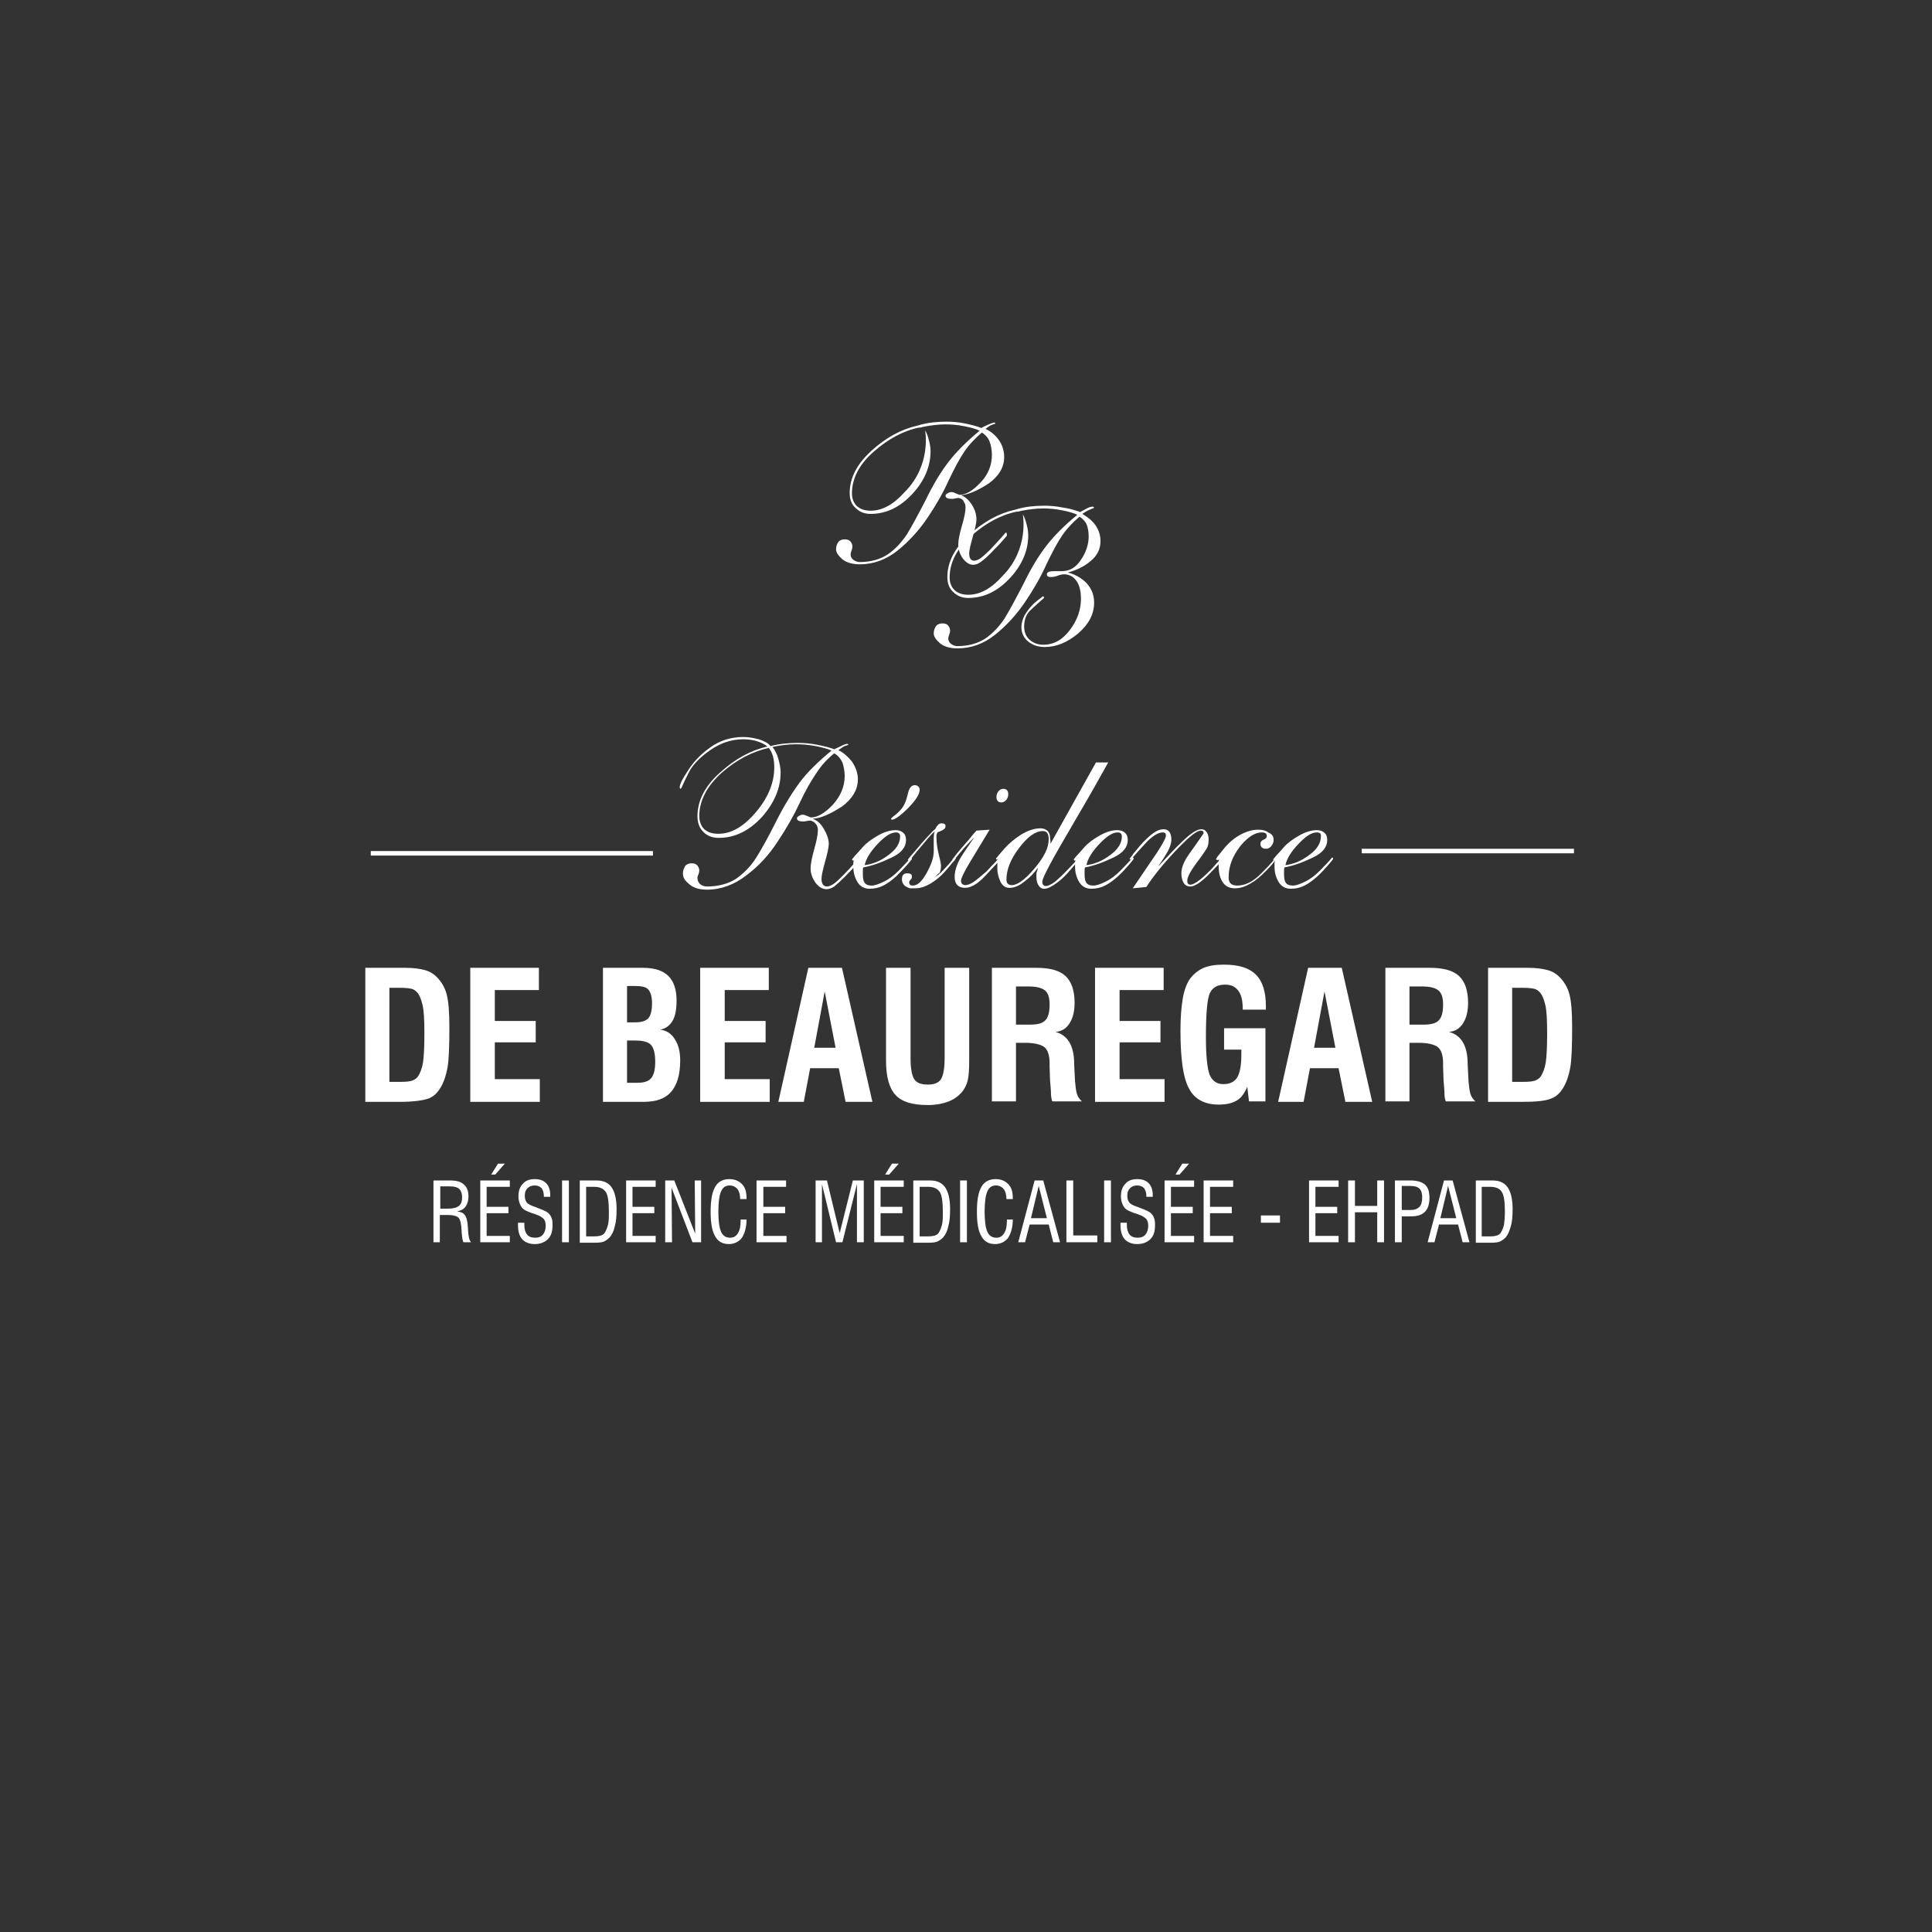 <?xml version="1.0" encoding="utf-8"?>
<!-- Generator: Adobe Illustrator 26.2.1, SVG Export Plug-In . SVG Version: 6.00 Build 0)  -->
<svg version="1.1" id="Calque_1" xmlns="http://www.w3.org/2000/svg" xmlns:xlink="http://www.w3.org/1999/xlink" x="0px" y="0px"
	 viewBox="0 0 425.2 425.2" style="enable-background:new 0 0 425.2 425.2;" xml:space="preserve">
<rect x="0" y="0" width="425.2" height="425.2" fill="#333333" stroke="none"/>
<style type="text/css">
	.st0{fill:#FFFFFF;}
	.st1{fill:none;stroke:#FFFFFF;stroke-width:0.995;}
	.st2{clip-path:url(#SVGID_00000103258399744048857770000013243599592766027199_);fill:#FFFFFF;}
</style>
<g>
	<path class="st0" d="M178.8,180.2c1,0.3,1.8,1,2.5,2.2c0.7,1.2,1.1,2.3,1.1,3.3c0,0.8-0.3,2.1-0.8,3.9c-0.5,1.8-0.8,3.1-0.8,3.8
		c0,1.1,0.4,1.7,1.2,1.7c0.4,0,0.9-0.2,1.5-0.6c0.6-0.4,1.3-1.1,2.2-2c0.9-0.9,1.7-1.8,2.4-2.6c0.7-0.8,1.1-1.2,1.2-1.2
		c0.2,0,0.3,0.1,0.3,0.3c-0.4,0.4-0.8,1-1.4,1.6c-0.6,0.6-1.3,1.4-2.3,2.4c-1,1-1.8,1.7-2.3,2.1c-0.6,0.4-1.2,0.6-1.7,0.6
		c-0.9,0-1.7-0.5-2.4-1.4c-0.7-1-1.1-2-1.1-3.2c0-1,0.3-2.4,0.8-4.2c0.5-1.8,0.8-3.2,0.8-4.2c0-0.5-0.1-0.9-0.4-1.3
		c-0.3-0.4-0.7-0.7-1.2-0.8c-0.2,0-0.5,0-0.9,0.1c-0.4,0.1-0.6,0.1-0.6,0.1c-1,0-1.5-0.2-1.5-0.7c0-0.2,0.1-0.3,0.4-0.5
		s0.6-0.3,0.9-0.3c0.2,0,0.5,0.1,1,0.3c0.4,0.2,0.7,0.3,0.8,0.3c1.4,0,3-0.9,4.8-2.8c1.7-1.9,2.6-4,2.6-6.3c0-1.1-0.2-2.1-0.5-3
		c-0.4-0.8-0.9-1.5-1.8-2c-1.5,1.2-2.8,2.6-3.9,4.3c-1.1,1.6-2.4,3.8-3.7,6.6c-1.3,2.8-2.9,5.6-4.9,8.6c-1.9,2.9-4.2,5.4-6.9,7.4
		c-2.6,2-5.5,3.1-8.6,3.1c-1.7,0-3-0.4-3.9-1.2c-1-0.8-1.4-1.5-1.4-2.3c0-0.7,0.2-1.2,0.5-1.7c0.3-0.4,0.8-0.6,1.4-0.6
		c0.5,0,0.9,0.1,1.2,0.4c0.3,0.3,0.5,0.7,0.5,1.2c0,0.3-0.1,0.6-0.2,0.9c-0.2,0.3-0.2,0.6-0.2,0.8c0,0.5,0.2,0.9,0.6,1.3
		c0.4,0.3,0.9,0.5,1.5,0.5c2.5,0,4.7-0.6,6.4-1.7c1.7-1.2,3.2-2.7,4.4-4.6c1.2-1.9,2.7-4.6,4.4-8c1.7-3.4,3.5-6.3,5.2-8.6
		c1.7-2.3,4.1-4.6,7-7c-0.8-0.4-2-0.7-3.5-1c-1.6-0.3-3-0.4-4.3-0.4c-1.7,0-3.4,0.2-5.2,0.6c0.5,0.6,1,1.5,1.3,2.6
		c0.3,1.1,0.5,2.1,0.5,3c0,3.5-1.4,6.7-4.1,9.8c-2.8,3-5.9,4.6-9.5,4.6c-1.4,0-2.5-0.4-3.4-1.3c-0.9-0.9-1.3-2-1.3-3.5
		c0-3.4,1.7-6.7,5-9.6c3.3-3,6.8-4.9,10.4-5.7c-0.6-0.5-1.4-0.9-2.4-1.2c-1-0.3-2-0.4-2.9-0.4c-2.6,0-5,0.8-7.3,2.4
		c-2.3,1.6-3.8,3.2-4.6,4.7c-0.8,1.6-1.3,2.6-1.5,3.1c-0.2,0.5-0.3,0.7-0.5,0.7c-0.1-0.2-0.1-0.3-0.1-0.4c0-0.6,0.6-1.8,1.8-3.6
		c1.2-1.9,2.8-3.6,4.9-5.1c2.1-1.5,4.5-2.3,7.3-2.3c1.1,0,2.2,0.2,3.4,0.5c1.2,0.4,2,0.8,2.6,1.5c1.9-0.5,3.9-0.7,6-0.7
		c1.3,0,2.7,0.1,4.2,0.4c1.5,0.3,2.8,0.6,3.8,1c0.5-0.2,1-0.5,1.7-0.8c0.6-0.3,1-0.4,1.2-0.4c0.1,0,0.1,0.1,0.2,0.1
		c0,0.1,0,0.1,0.1,0.1c-0.3,0.1-0.6,0.2-0.9,0.3c-0.3,0.1-0.8,0.5-1.4,0.9c1.1,0.5,2.1,1.4,3,2.5c0.8,1.2,1.3,2.5,1.3,3.9
		c0,2.3-1.2,4.3-3.5,6C182.8,179.1,180.7,180.1,178.8,180.2z M153.9,179.6c0,1.2,0.4,2.2,1.1,2.9c0.8,0.7,1.8,1,3.1,1
		c2.9,0,5.6-1.6,8.3-4.8c2.7-3.2,4-6.5,4-9.8c0-1-0.1-1.8-0.3-2.5c-0.2-0.7-0.5-1.3-0.9-1.8c-3.6,0.8-7.1,2.6-10.4,5.5
		C155.6,173,153.9,176.2,153.9,179.6z"/>
	<path class="st0" d="M199.4,184.9c0,1.5-1,2.8-3.1,3.8c-2.1,1-4.1,1.8-6.3,2.2c-0.1,0.2-0.1,0.5-0.1,0.7c0,0.2,0,0.5,0,0.8
		c0,0.9,0.1,1.5,0.4,1.9s0.8,0.6,1.5,0.6c0.7,0,1.6-0.3,2.8-0.9s2.2-1.4,3.2-2.4c1-1,1.7-1.8,2.1-2.2c0.4-0.5,0.6-0.7,0.6-0.7
		c0.2,0.1,0.2,0.2,0.2,0.3c0,0.1-0.4,0.6-1.1,1.4c-0.7,0.8-1.6,1.7-2.4,2.5c-0.9,0.8-1.8,1.5-2.8,2c-1,0.5-2,0.7-3,0.7
		c-1.2,0-2.1-0.5-2.7-1.5c-0.6-1-0.9-2.1-0.9-3.4c0-0.4,0-0.6,0-0.8c0-0.2,0.1-0.3,0.1-0.5l-0.2,0l-0.2-0.2c0-0.1,0.2-0.3,0.6-0.8
		c0.4-0.4,1-1.1,1.8-2c0.8-0.9,1.9-1.7,3.3-2.5c1.4-0.8,2.7-1.2,3.9-1.2c0.7,0,1.3,0.2,1.7,0.6C199.2,183.6,199.4,184.2,199.4,184.9
		z M197.2,183.2c-1.2,0-2.5,0.9-4.1,2.6c-1.6,1.7-2.5,3.2-2.8,4.6c1.7-0.2,3.5-0.9,5.2-2.2c1.7-1.2,2.6-2.6,2.6-4.1
		C198.1,183.5,197.8,183.2,197.2,183.2z M201.3,172.8c0.3,0,0.6,0.1,0.8,0.3c0.2,0.2,0.3,0.4,0.3,0.7c0,1-0.9,2.4-2.6,4.1
		c-1.7,1.7-2.9,2.5-3.5,2.5c-0.2-0.1-0.2-0.1-0.2-0.2c0-0.1,0.3-0.4,1-0.9c0.6-0.5,1.2-1.1,1.6-1.7c0.4-0.6,0.8-1.5,1.1-2.9
		C200.1,173.4,200.6,172.8,201.3,172.8z"/>
	<path class="st0" d="M205.7,193.1L205.7,193.1c0.7-0.5,1.3-0.9,1.7-1.4c0.5-0.5,0.9-1,1.4-1.5c0.4-0.5,0.8-0.9,1-1.2
		c0.2-0.3,0.4-0.4,0.4-0.4c0.2,0.1,0.2,0.2,0.2,0.3c-0.2,0.3-0.5,0.7-0.9,1.1c-0.3,0.4-0.9,1.1-1.7,2c-0.8,0.9-1.8,1.7-2.9,2.4
		c-1.2,0.7-2.3,1.1-3.5,1.1c-0.3,0-0.7,0-1,0c-0.3,0-0.7-0.2-1.2-0.5c-0.4-0.3-0.7-0.8-0.7-1.5c0-0.9,0.4-1.3,1.2-1.3
		c0.6,0,1,0.2,1,0.7c0,0.3-0.1,0.6-0.3,0.7c-0.2,0.2-0.3,0.4-0.3,0.6c0,0.5,0.3,0.7,0.8,0.7c1,0,2-0.9,3-2.7c1-1.8,1.6-3.4,1.6-4.8
		c0-1,0-1.9,0-2.8c0-0.9,0.1-1.4,0.2-1.5v-0.1c-0.3,0.2-1.1,1-2.3,2.5c-1.3,1.5-2.1,2.5-2.5,3s-0.6,0.7-0.7,0.8
		c-0.1,0-0.1,0.1-0.2,0.1l-0.2-0.1c0-0.2,0.3-0.5,0.8-1.1c0.5-0.6,1-1.1,1.3-1.5c0.3-0.4,1-1.2,2.1-2.4c1.1-1.2,1.7-1.8,1.8-1.8
		c0.2-0.3,0.3-0.6,0.6-0.9c0.2-0.3,0.5-0.4,0.9-0.4c0.5,0,0.8,0.2,0.8,0.6c0,0.4-0.2,0.6-0.5,0.8c-0.3,0.2-0.8,0.4-1.3,0.6
		c-0.1,0.2-0.1,0.4-0.2,0.5c0,0.1,0,0.3,0,0.6c0,1.2,0.2,2.5,0.5,3.7c0.3,1.2,0.5,2.1,0.5,2.6c0,0.6-0.1,1-0.3,1.5
		C206.5,192.2,206.2,192.6,205.7,193.1z"/>
	<path class="st0" d="M214.9,182.8l2.9-0.2c-1.5,2.5-2.9,4.8-4.3,7.1c-1.4,2.3-2,3.7-2,4.1c0,0.4,0.1,0.6,0.3,0.8
		c0.2,0.1,0.4,0.2,0.6,0.2c0.6,0,1.4-0.3,2.3-1c0.9-0.7,1.7-1.4,2.5-2.1c0.7-0.8,1.3-1.4,1.8-1.9c0.4-0.5,0.9-1,1.3-1.5
		c0.2,0.1,0.3,0.2,0.3,0.3c-0.2,0.3-0.5,0.7-0.9,1.1s-1.3,1.4-2.9,3.1c-1.6,1.7-3.1,2.6-4.4,2.6c-0.7,0-1.3-0.2-1.7-0.6
		c-0.4-0.4-0.6-1-0.6-1.8c0-1.5,0.6-3.2,1.8-5c1.2-1.8,2-3,2.4-3.5v-0.1c-0.6,0.6-1.3,1.3-2,2.1c-0.7,0.8-1.2,1.4-1.6,1.9
		c-0.4,0.5-0.6,0.7-0.7,0.8c-0.1,0-0.2,0.1-0.2,0.1l-0.2-0.2c0.1-0.1,0.3-0.3,0.5-0.6c0.2-0.3,0.6-0.8,1.2-1.5
		c0.6-0.7,1.2-1.4,2-2.3C214.1,183.7,214.6,183.1,214.9,182.8z M219.3,175.4c0-0.4,0.1-0.8,0.4-1.2c0.3-0.4,0.7-0.6,1.1-0.6
		c0.7,0,1.1,0.4,1.1,1.2c0,0.4-0.1,0.8-0.4,1.2c-0.3,0.4-0.7,0.6-1.1,0.6C219.7,176.6,219.3,176.2,219.3,175.4z"/>
	<path class="st0" d="M231.2,185.7l10-17.9h2.7c-1.6,2.9-3.9,7-6.9,12.1c-3,5.1-5,8.6-6,10.5c-1,1.9-1.6,3.1-1.6,3.7
		c0,0.6,0.3,0.9,0.8,0.9c0.3,0,0.8-0.2,1.5-0.6c0.6-0.4,1.5-1.2,2.6-2.3c1.1-1.1,1.8-1.9,2.2-2.3c0.4-0.5,0.7-0.8,0.8-1l0.3,0.2
		c-0.1,0.2-0.2,0.3-0.3,0.4c-0.1,0.1-0.6,0.8-1.6,1.9c-1,1.2-2,2.2-3.1,3c-1.1,0.8-2,1.3-2.8,1.3c-0.5,0-0.9-0.2-1.2-0.7
		c-0.3-0.4-0.5-1-0.5-1.8c0-0.3,0-0.6,0-0.8c0-0.2,0.1-0.6,0.3-1.1V191c-0.7,1-1.6,2-2.8,2.9c-1.2,1-2.3,1.5-3.4,1.5
		c-0.9,0-1.5-0.4-2-1.3c-0.4-0.9-0.7-1.8-0.7-2.9c0-0.4,0-0.7,0-1s0.1-0.7,0.2-1.2l-0.3,0.2c-0.2-0.1-0.2-0.2-0.2-0.2
		c0-0.1,0.1-0.2,0.3-0.4c0.1-0.2,0.7-0.8,1.6-1.9c1-1.1,2.2-2.1,3.6-3c1.5-0.9,2.9-1.4,4.3-1.4c0.6,0,1.1,0.2,1.5,0.5
		c0.4,0.4,0.6,0.9,0.6,1.6C231.2,185,231.2,185.4,231.2,185.7L231.2,185.7z M230.8,184.7c0-1.2-0.4-1.8-1.3-1.8
		c-1.6,0-3.3,1.2-5.2,3.7c-1.9,2.5-2.8,4.8-2.8,7c0,0.8,0.4,1.2,1.2,1.2c1.2,0,2.9-1.2,5-3.7S230.8,186.6,230.8,184.7z"/>
	<path class="st0" d="M248.2,184.9c0,1.5-1,2.8-3.1,3.8c-2.1,1-4.1,1.8-6.3,2.2c-0.1,0.2-0.1,0.5-0.1,0.7c0,0.2,0,0.5,0,0.8
		c0,0.9,0.1,1.5,0.4,1.9s0.8,0.6,1.5,0.6s1.6-0.3,2.8-0.9c1.2-0.6,2.2-1.4,3.2-2.4s1.7-1.8,2.1-2.2c0.4-0.5,0.6-0.7,0.6-0.7
		c0.2,0.1,0.2,0.2,0.2,0.3c0,0.1-0.4,0.6-1.1,1.4s-1.5,1.7-2.4,2.5c-0.9,0.8-1.8,1.5-2.8,2c-1,0.5-2,0.7-3,0.7
		c-1.2,0-2.1-0.5-2.7-1.5s-0.9-2.1-0.9-3.4c0-0.4,0-0.6,0-0.8c0-0.2,0.1-0.3,0.1-0.5l-0.2,0l-0.2-0.2c0-0.1,0.2-0.3,0.6-0.8
		c0.4-0.4,1-1.1,1.8-2c0.8-0.9,1.9-1.7,3.3-2.5c1.4-0.8,2.7-1.2,3.9-1.2c0.7,0,1.3,0.2,1.7,0.6C248,183.6,248.2,184.2,248.2,184.9z
		 M246,183.2c-1.2,0-2.5,0.9-4.1,2.6c-1.6,1.7-2.5,3.2-2.8,4.6c1.7-0.2,3.5-0.9,5.2-2.2c1.7-1.2,2.6-2.6,2.6-4.1
		C246.9,183.5,246.6,183.2,246,183.2z"/>
	<path class="st0" d="M252.3,195.2l-3,0.3c2.2-3.2,3.9-5.8,5.3-7.8c1.3-2,2-3.3,2-3.8s-0.2-0.7-0.7-0.7c-1,0-2.3,0.8-3.7,2.3
		c-1.4,1.5-2.3,2.5-2.7,3c-0.4,0.5-0.7,0.7-0.7,0.7c-0.2-0.1-0.2-0.2-0.2-0.2c0.3-0.4,0.6-0.7,0.8-1.1c0.3-0.3,0.8-1,1.6-1.9
		c0.8-0.9,1.6-1.7,2.5-2.4c0.9-0.7,1.7-1.1,2.6-1.1c1.1,0,1.7,0.8,1.7,2.3c0,0.8-0.3,1.6-0.8,2.6c-0.6,1-1.2,2-2,3.1v0.1
		c1.8-1.9,3.5-3.8,5.3-5.5s3.1-2.6,4.1-2.6c0.5,0,0.9,0.2,1.2,0.7c0.3,0.4,0.4,1,0.4,1.5c0,0.8-0.1,1.5-0.4,2
		c-0.3,0.5-1.1,1.7-2.4,3.4c-1.3,1.8-1.9,3-1.9,3.7c0,0.6,0.2,0.9,0.7,0.9c0.5,0,1.2-0.4,2.1-1.1c0.9-0.7,1.7-1.5,2.6-2.4
		c0.8-0.9,1.4-1.6,1.9-2.1c0.4-0.5,0.7-0.8,0.7-0.8l0.2,0.2c0,0.1-0.4,0.6-1.1,1.5c-0.8,0.8-1.5,1.6-2.3,2.4
		c-0.8,0.8-1.5,1.4-2.2,1.9c-0.7,0.5-1.4,0.8-1.9,0.8c-0.7,0-1.2-0.3-1.5-0.8c-0.3-0.5-0.5-1.2-0.5-2.1c0-1.2,0.5-2.5,1.6-4.1
		c1.1-1.5,2.2-3.1,3.3-4.7c0-0.4-0.2-0.6-0.6-0.6c-1,0-2.9,1.6-5.9,4.8S253.3,193.6,252.3,195.2z"/>
	<path class="st0" d="M280.3,184.9c0,0.5-0.2,0.9-0.5,1.3c-0.3,0.4-0.7,0.6-1.2,0.6c-0.4,0-0.7-0.1-0.9-0.3
		c-0.2-0.2-0.3-0.5-0.3-0.8c0-0.4,0.2-0.7,0.7-0.9c0.5-0.2,0.7-0.5,0.7-0.8c0-0.6-0.4-0.8-1.1-0.8c-1.5,0-3.1,1-4.8,3.1
		c-1.6,2.1-2.5,4.3-2.5,6.8c0,1.2,0.6,1.8,1.9,1.8c1.8,0,3.5-0.9,5.2-2.6c1.7-1.7,2.6-2.7,2.8-3s0.4-0.5,0.5-0.6
		c0.1,0,0.2,0,0.2,0.1c0,0.1,0,0.1,0,0.1c-0.2,0.3-0.4,0.6-0.7,0.9c-0.2,0.3-0.8,1-1.8,2c-1,1-2,1.9-3.2,2.6
		c-1.2,0.7-2.3,1.1-3.5,1.1c-1.3,0-2.2-0.5-2.8-1.5c-0.6-1-0.8-2.2-0.8-3.5c0-0.4,0-0.6,0-0.8c0-0.2,0.1-0.3,0.1-0.4v-0.1l-0.4,0.1
		l-0.3-0.2c0.1-0.2,0.2-0.3,0.3-0.5c0.1-0.1,0.6-0.8,1.6-2c1-1.2,2.2-2.2,3.5-2.9c1.3-0.7,2.6-1.1,3.9-1.1c1,0,1.7,0.2,2.2,0.6
		C280.1,183.6,280.3,184.2,280.3,184.9z"/>
	<path class="st0" d="M292.1,184.9c0,1.5-1,2.8-3.1,3.8c-2.1,1-4.1,1.8-6.3,2.2c-0.1,0.2-0.1,0.5-0.1,0.7c0,0.2,0,0.5,0,0.8
		c0,0.9,0.1,1.5,0.4,1.9s0.8,0.6,1.5,0.6s1.6-0.3,2.8-0.9c1.2-0.6,2.2-1.4,3.2-2.4s1.7-1.8,2.1-2.2c0.4-0.5,0.6-0.7,0.6-0.7
		c0.2,0.1,0.2,0.2,0.2,0.3c0,0.1-0.4,0.6-1.1,1.4s-1.5,1.7-2.4,2.5c-0.9,0.8-1.8,1.5-2.8,2c-1,0.5-2,0.7-3,0.7
		c-1.2,0-2.1-0.5-2.7-1.5s-0.9-2.1-0.9-3.4c0-0.4,0-0.6,0-0.8c0-0.2,0.1-0.3,0.1-0.5l-0.2,0l-0.2-0.2c0-0.1,0.2-0.3,0.6-0.8
		c0.4-0.4,1-1.1,1.8-2c0.8-0.9,1.9-1.7,3.3-2.5c1.4-0.8,2.7-1.2,3.9-1.2c0.7,0,1.3,0.2,1.7,0.6C291.9,183.6,292.1,184.2,292.1,184.9
		z M289.8,183.2c-1.2,0-2.5,0.9-4.1,2.6c-1.6,1.7-2.5,3.2-2.8,4.6c1.7-0.2,3.5-0.9,5.2-2.2c1.7-1.2,2.6-2.6,2.6-4.1
		C290.8,183.5,290.5,183.2,289.8,183.2z"/>
</g>
<g>
	<path class="st0" d="M80.4,242.5V213h8.8c1.8,0,3.2,0.2,4.3,0.5c1.1,0.3,1.9,0.8,2.6,1.5c1,1,1.8,2.3,2.2,3.8s0.6,3.9,0.6,7.2
		c0,4.2-0.1,7.1-0.4,8.9c-0.3,1.7-0.8,3.2-1.5,4.4c-0.7,1.2-1.6,2.1-2.8,2.5s-3.3,0.7-6.3,0.7H80.4z M85.8,238.1h2.4
		c1.2,0,2.1-0.1,2.6-0.3c0.5-0.2,0.9-0.5,1.2-0.9c0.5-0.8,0.9-1.8,1.1-3.1c0.2-1.3,0.3-3.5,0.3-6.4c0-2.9-0.1-4.9-0.4-6.2
		c-0.3-1.3-0.7-2.3-1.3-2.9c-0.3-0.3-0.7-0.6-1.2-0.7c-0.5-0.1-1.3-0.2-2.4-0.2h-2.4V238.1z"/>
	<path class="st0" d="M103.5,242.5V213h15.1v4.9h-9.7v6.8h9v4.7h-9v8.1h9.9v5H103.5z"/>
	<path class="st0" d="M132.7,242.5V213h8.8c2.5,0,4.4,0.6,5.6,1.8c1.2,1.2,1.8,3,1.8,5.4c0,2-0.3,3.5-0.9,4.5s-1.5,1.7-2.7,1.9
		c1.4,0.2,2.5,0.9,3.2,2.1c0.8,1.2,1.2,2.7,1.2,4.7c0,3.1-0.7,5.4-2,6.9c-1.3,1.5-3.3,2.2-6.1,2.2H132.7z M138,225h1.8
		c1.4,0,2.3-0.3,2.9-0.9c0.5-0.6,0.8-1.7,0.8-3.3c0-1.4-0.3-2.4-0.8-3s-1.5-0.8-3-0.8H138V225z M138,238.3h2.3c1.4,0,2.4-0.3,3-1
		c0.6-0.7,0.9-1.9,0.9-3.6c0-1.8-0.3-3-0.9-3.7c-0.6-0.7-1.8-1-3.5-1H138V238.3z"/>
	<path class="st0" d="M154.1,242.5V213h15.1v4.9h-9.7v6.8h9v4.7h-9v8.1h9.9v5H154.1z"/>
	<path class="st0" d="M171.3,242.5l6.6-29.5h7.4l6.7,29.5h-5.9l-1.5-7.4h-6.3l-1.4,7.4H171.3z M179.2,230.6h4.7l-2.4-12.4
		L179.2,230.6z"/>
	<path class="st0" d="M194.9,213h5.5v19.9c0,2.3,0.3,3.8,0.8,4.6s1.5,1.2,3,1.2c1.4,0,2.4-0.4,2.9-1.2c0.5-0.8,0.8-2.4,0.8-4.7V213
		h5.4v20.4c0,2-0.1,3.4-0.3,4.3c-0.2,0.9-0.6,1.7-1.1,2.4c-0.8,1-1.8,1.8-3.1,2.3c-1.3,0.5-2.8,0.8-4.6,0.8c-3.4,0-5.7-0.7-7.1-2.2
		c-1.4-1.5-2.1-4-2.1-7.6V213z"/>
	<path class="st0" d="M218.3,242.5V213h9.8c3,0,5.1,0.6,6.4,1.8c1.3,1.2,2,3.2,2,5.9c0,1.9-0.4,3.4-1.1,4.5
		c-0.7,1.1-1.7,1.8-3.1,1.9c2.6,0.7,4,2.9,4.1,6.6c0,0.2,0,0.3,0,0.4l0.2,3.9c0.1,1.1,0.2,2,0.4,2.7c0.2,0.7,0.6,1.2,1.1,1.7h-6.5
		c-0.2-0.5-0.3-1.1-0.3-1.8s-0.1-1.6-0.2-2.8l-0.1-3.1V234c0-1.7-0.4-2.9-1.1-3.5c-0.7-0.6-2.2-1-4.4-1h-1.9v12.9H218.3z
		 M223.6,225.5h3.2c1.6,0,2.7-0.3,3.3-1c0.6-0.6,0.9-1.8,0.9-3.4c0-1.5-0.3-2.5-1-3.1c-0.7-0.6-1.9-0.9-3.7-0.9h-2.7V225.5z"/>
	<path class="st0" d="M241,242.5V213h15.1v4.9h-9.7v6.8h9v4.7h-9v8.1h9.9v5H241z"/>
	<path class="st0" d="M274.9,242.5l-0.4-3.3c-0.6,1.4-1.3,2.4-2.3,3c-1,0.6-2.3,0.9-4,0.9c-3.1,0-5.3-1.2-6.5-3.5
		c-1.3-2.3-1.9-6.6-1.9-12.8c0-2.9,0.2-5.2,0.5-7s0.8-3.1,1.4-4.1c0.8-1.2,1.8-2,3-2.6c1.3-0.6,2.8-0.8,4.7-0.8c3.2,0,5.5,0.7,7,2.2
		c1.5,1.5,2.2,3.8,2.2,7v0.7h-5.1V222c0-1.8-0.3-3.1-1-4c-0.7-0.9-1.6-1.3-2.9-1.3c-1.6,0-2.7,0.6-3.3,1.8c-0.6,1.2-0.9,4.5-0.9,9.7
		c0,4.2,0.3,6.9,0.8,8.3c0.6,1.4,1.6,2.1,3,2.1c1.5,0,2.5-0.5,3.1-1.5c0.6-1,0.9-2.7,0.9-5.1v-1h-3.8v-4.7h9.1v16.1H274.9z"/>
	<path class="st0" d="M281.3,242.5l6.6-29.5h7.4l6.7,29.5h-5.9l-1.5-7.4h-6.3l-1.4,7.4H281.3z M289.2,230.6h4.7l-2.4-12.4
		L289.2,230.6z"/>
	<path class="st0" d="M304.9,242.5V213h9.8c3,0,5.1,0.6,6.4,1.8c1.3,1.2,2,3.2,2,5.9c0,1.9-0.4,3.4-1.1,4.5
		c-0.7,1.1-1.7,1.8-3.1,1.9c2.6,0.7,4,2.9,4.1,6.6c0,0.2,0,0.3,0,0.4l0.2,3.9c0.1,1.1,0.2,2,0.4,2.7c0.2,0.7,0.6,1.2,1.1,1.7h-6.5
		c-0.2-0.5-0.3-1.1-0.3-1.8s-0.1-1.6-0.2-2.8l-0.1-3.1V234c0-1.7-0.4-2.9-1.1-3.5c-0.7-0.6-2.2-1-4.4-1h-1.9v12.9H304.9z
		 M310.2,225.5h3.2c1.6,0,2.7-0.3,3.3-1c0.6-0.6,0.9-1.8,0.9-3.4c0-1.5-0.3-2.5-1-3.1c-0.7-0.6-1.9-0.9-3.7-0.9h-2.7V225.5z"/>
	<path class="st0" d="M327.5,242.5V213h8.8c1.8,0,3.2,0.2,4.3,0.5c1.1,0.3,1.9,0.8,2.6,1.5c1,1,1.8,2.3,2.2,3.8
		c0.4,1.5,0.6,3.9,0.6,7.2c0,4.2-0.1,7.1-0.4,8.9c-0.3,1.7-0.8,3.2-1.5,4.4c-0.7,1.2-1.6,2.1-2.8,2.5c-1.2,0.5-3.3,0.7-6.3,0.7
		H327.5z M332.9,238.1h2.4c1.2,0,2.1-0.1,2.6-0.3s0.9-0.5,1.2-0.9c0.5-0.8,0.9-1.8,1.1-3.1c0.2-1.3,0.3-3.5,0.3-6.4
		c0-2.9-0.1-4.9-0.4-6.2c-0.3-1.3-0.7-2.3-1.3-2.9c-0.3-0.3-0.7-0.6-1.2-0.7c-0.5-0.1-1.3-0.2-2.4-0.2h-2.4V238.1z"/>
</g>
<line class="st1" x1="299.7" y1="187.3" x2="346.4" y2="187.3"/>
<g>
	<path class="st0" d="M95.4,273.4v-13.6h3.7c1.4,0,2.4,0.3,3,0.9c0.7,0.6,1,1.5,1,2.6c0,0.9-0.2,1.6-0.6,2.2s-1,0.9-1.9,1.1
		c0.7,0.1,1.3,0.3,1.6,0.7c0.4,0.4,0.6,1.1,0.7,2c0,0.3,0.1,0.8,0.1,1.4c0.1,1.5,0.3,2.4,0.7,2.7H102c-0.2-0.3-0.3-1.1-0.4-2.2
		c0-0.6-0.1-1-0.1-1.4c-0.1-0.9-0.3-1.6-0.7-1.9s-1.1-0.5-2.1-0.5h-1.9v6H95.4z M96.9,266h1.8c1,0,1.8-0.2,2.3-0.6
		c0.5-0.4,0.7-1,0.7-1.9c0-0.8-0.2-1.4-0.6-1.8c-0.4-0.4-1.1-0.6-2.1-0.6h-2.1V266z"/>
	<path class="st0" d="M105.7,273.4v-13.6h6.5v1.4h-5.1v4.4h4.8v1.4h-4.8v5h5.1v1.4H105.7z M108.1,258.5l1.5-2.4h1.5l-2.1,2.4H108.1z
		"/>
	<path class="st0" d="M114,269.1h1.4v0.5c0,0.9,0.2,1.6,0.6,2.1c0.4,0.5,1,0.7,1.8,0.7c0.7,0,1.3-0.2,1.7-0.7
		c0.4-0.5,0.6-1.1,0.6-1.9c0-0.6-0.1-1.1-0.4-1.5c-0.3-0.3-0.8-0.7-1.7-1c-0.2-0.1-0.5-0.2-0.9-0.3c-1.1-0.4-1.7-0.7-1.9-0.9
		c-0.4-0.3-0.6-0.7-0.8-1.2c-0.2-0.5-0.3-1-0.3-1.6c0-1.2,0.3-2.1,1-2.8c0.6-0.7,1.5-1,2.6-1c1.1,0,1.9,0.3,2.5,0.9
		c0.6,0.6,0.9,1.5,0.9,2.6c0,0,0,0.1,0,0.2c0,0.1,0,0.1,0,0.2h-1.4v-0.1c0-0.8-0.2-1.4-0.5-1.8c-0.4-0.4-0.9-0.6-1.5-0.6
		c-0.7,0-1.2,0.2-1.6,0.6c-0.4,0.4-0.6,0.9-0.6,1.6c0,0.6,0.1,1.1,0.4,1.5s0.9,0.7,1.8,1c0.1,0,0.3,0.1,0.5,0.2
		c1.4,0.5,2.2,0.9,2.5,1.2c0.3,0.3,0.6,0.7,0.7,1.1c0.2,0.4,0.2,1,0.2,1.6c0,1.3-0.3,2.3-1,3c-0.7,0.7-1.7,1.1-2.9,1.1
		c-1.2,0-2.2-0.4-2.8-1.1s-0.9-1.7-0.9-3.1c0,0,0-0.1,0-0.2C114,269.2,114,269.1,114,269.1z"/>
	<path class="st0" d="M123.7,273.4v-13.6h1.5v13.6H123.7z"/>
	<path class="st0" d="M127.6,273.4v-13.6h3.7c1.5,0,2.6,0.5,3.3,1.5s1.1,2.6,1.1,4.8c0,1.5-0.1,2.8-0.4,3.8c-0.2,1-0.6,1.8-1.1,2.4
		c-0.4,0.4-0.8,0.7-1.2,0.9s-1.1,0.3-2,0.3H127.6z M129,272.1h1.9c0.6,0,1.1-0.1,1.4-0.2c0.3-0.1,0.6-0.3,0.8-0.6
		c0.3-0.5,0.5-1,0.7-1.7s0.2-1.7,0.2-2.9c0-2.2-0.2-3.7-0.7-4.4s-1.3-1.1-2.5-1.1H129V272.1z"/>
	<path class="st0" d="M137.8,273.4v-13.6h6.5v1.4h-5.1v4.4h4.8v1.4h-4.8v5h5.1v1.4H137.8z"/>
	<path class="st0" d="M146.4,273.4v-13.6h2l4.6,11.7l-0.1-11.7h1.4v13.6h-1.9l-4.6-12l0.1,12H146.4z"/>
	<path class="st0" d="M162.8,268.4h1.5c0,1.7-0.4,3-1,4c-0.7,0.9-1.7,1.4-2.9,1.4c-1.4,0-2.4-0.6-3-1.7c-0.7-1.2-1-2.9-1-5.4
		c0-2.5,0.3-4.3,1-5.5c0.6-1.1,1.7-1.7,3.1-1.7c1.2,0,2.1,0.4,2.8,1.1s1,1.7,1,3.1v0.2h-1.4c0-0.9-0.2-1.7-0.6-2.2
		c-0.4-0.5-1-0.8-1.7-0.8c-0.9,0-1.5,0.4-1.9,1.3c-0.4,0.9-0.6,2.4-0.6,4.5c0,2,0.2,3.5,0.6,4.4c0.4,0.9,1.1,1.3,2,1.3
		c0.7,0,1.3-0.3,1.7-1c0.4-0.6,0.6-1.5,0.6-2.7V268.4z"/>
	<path class="st0" d="M166.5,273.4v-13.6h6.5v1.4H168v4.4h4.8v1.4H168v5h5.1v1.4H166.5z"/>
	<path class="st0" d="M188.6,273.4v-12.8l-3.2,12.8H184l-3.1-12.8v12.8h-1.4v-13.6h2.5l2.8,11.6l2.9-11.6h2.4v13.6H188.6z"/>
	<path class="st0" d="M192.4,273.4v-13.6h6.5v1.4h-5.1v4.4h4.8v1.4h-4.8v5h5.1v1.4H192.4z M194.8,258.5l1.5-2.4h1.5l-2.1,2.4H194.8z
		"/>
	<path class="st0" d="M201,273.4v-13.6h3.7c1.5,0,2.6,0.5,3.3,1.5s1.1,2.6,1.1,4.8c0,1.5-0.1,2.8-0.4,3.8c-0.2,1-0.6,1.8-1.1,2.4
		c-0.4,0.4-0.8,0.7-1.2,0.9s-1.1,0.3-2,0.3H201z M202.5,272.1h1.9c0.6,0,1.1-0.1,1.4-0.2c0.3-0.1,0.6-0.3,0.8-0.6
		c0.3-0.5,0.5-1,0.7-1.7s0.2-1.7,0.2-2.9c0-2.2-0.2-3.7-0.7-4.4s-1.3-1.1-2.5-1.1h-1.9V272.1z"/>
	<path class="st0" d="M211.3,273.4v-13.6h1.5v13.6H211.3z"/>
	<path class="st0" d="M221.4,268.4h1.5c0,1.7-0.4,3-1,4c-0.7,0.9-1.7,1.4-2.9,1.4c-1.4,0-2.4-0.6-3-1.7c-0.7-1.2-1-2.9-1-5.4
		c0-2.5,0.3-4.3,1-5.5c0.6-1.1,1.7-1.7,3.1-1.7c1.2,0,2.1,0.4,2.8,1.1c0.7,0.7,1,1.7,1,3.1v0.2h-1.4c0-0.9-0.2-1.7-0.6-2.2
		s-1-0.8-1.7-0.8c-0.9,0-1.5,0.4-1.9,1.3s-0.6,2.4-0.6,4.5c0,2,0.2,3.5,0.6,4.4c0.4,0.9,1.1,1.3,2,1.3c0.7,0,1.3-0.3,1.7-1
		c0.4-0.6,0.6-1.5,0.6-2.7V268.4z"/>
	<path class="st0" d="M224.1,273.4l3.6-13.6h1.9l3.7,13.6h-1.5l-1-3.9h-4.2l-1,3.9H224.1z M226.9,268.1h3.5l-1.8-7.1L226.9,268.1z"
		/>
	<path class="st0" d="M234.7,273.4v-13.6h1.5v12.1h5.3v1.5H234.7z"/>
	<path class="st0" d="M243,273.4v-13.6h1.5v13.6H243z"/>
	<path class="st0" d="M246.6,269.1h1.4v0.5c0,0.9,0.2,1.6,0.6,2.1c0.4,0.5,1,0.7,1.8,0.7c0.7,0,1.3-0.2,1.7-0.7
		c0.4-0.5,0.6-1.1,0.6-1.9c0-0.6-0.1-1.1-0.4-1.5c-0.3-0.3-0.8-0.7-1.7-1c-0.2-0.1-0.5-0.2-0.9-0.3c-1.1-0.4-1.7-0.7-1.9-0.9
		c-0.4-0.3-0.6-0.7-0.8-1.2c-0.2-0.5-0.3-1-0.3-1.6c0-1.2,0.3-2.1,1-2.8c0.6-0.7,1.5-1,2.6-1c1.1,0,1.9,0.3,2.5,0.9
		c0.6,0.6,0.9,1.5,0.9,2.6c0,0,0,0.1,0,0.2c0,0.1,0,0.1,0,0.2h-1.4v-0.1c0-0.8-0.2-1.4-0.5-1.8c-0.4-0.4-0.9-0.6-1.5-0.6
		c-0.7,0-1.2,0.2-1.6,0.6c-0.4,0.4-0.6,0.9-0.6,1.6c0,0.6,0.1,1.1,0.4,1.5s0.9,0.7,1.8,1c0.1,0,0.3,0.1,0.5,0.2
		c1.4,0.5,2.2,0.9,2.5,1.2c0.3,0.3,0.6,0.7,0.7,1.1c0.2,0.4,0.2,1,0.2,1.6c0,1.3-0.3,2.3-1,3s-1.7,1.1-2.9,1.1
		c-1.2,0-2.2-0.4-2.8-1.1s-0.9-1.7-0.9-3.1c0,0,0-0.1,0-0.2C246.6,269.2,246.6,269.1,246.6,269.1z"/>
	<path class="st0" d="M256.3,273.4v-13.6h6.5v1.4h-5.1v4.4h4.8v1.4h-4.8v5h5.1v1.4H256.3z M258.7,258.5l1.5-2.4h1.5l-2.1,2.4H258.7z
		"/>
	<path class="st0" d="M264.9,273.4v-13.6h6.5v1.4h-5.1v4.4h4.8v1.4h-4.8v5h5.1v1.4H264.9z"/>
	<path class="st0" d="M277.5,269.1v-1.6h4.2v1.6H277.5z"/>
	<path class="st0" d="M288.1,273.4v-13.6h6.5v1.4h-5.1v4.4h4.8v1.4h-4.8v5h5.1v1.4H288.1z"/>
	<path class="st0" d="M296.7,273.4v-13.6h1.5v5.6h4.9v-5.6h1.5v13.6h-1.5v-6.6h-4.9v6.6H296.7z"/>
	<path class="st0" d="M307,273.4v-13.6h3.4c1.4,0,2.5,0.3,3.2,0.9c0.7,0.6,1,1.6,1,2.9c0,1.3-0.3,2.4-1,3.1s-1.7,1-3.1,1h-2v5.7H307
		z M308.5,266.3h1.9c0.9,0,1.5-0.2,2-0.7c0.4-0.4,0.6-1.1,0.6-2.1c0-0.9-0.2-1.5-0.6-1.9s-1.1-0.6-2.1-0.6h-1.8V266.3z"/>
	<path class="st0" d="M314.2,273.4l3.6-13.6h1.9l3.7,13.6h-1.5l-1-3.9h-4.2l-1,3.9H314.2z M317,268.1h3.5l-1.8-7.1L317,268.1z"/>
	<path class="st0" d="M324.8,273.4v-13.6h3.7c1.5,0,2.6,0.5,3.3,1.5c0.7,1,1.1,2.6,1.1,4.8c0,1.5-0.1,2.8-0.4,3.8s-0.6,1.8-1.1,2.4
		c-0.4,0.4-0.8,0.7-1.2,0.9c-0.4,0.2-1.1,0.3-2,0.3H324.8z M326.2,272.1h1.9c0.6,0,1.1-0.1,1.4-0.2c0.3-0.1,0.6-0.3,0.8-0.6
		c0.3-0.5,0.5-1,0.7-1.7c0.1-0.7,0.2-1.7,0.2-2.9c0-2.2-0.2-3.7-0.7-4.4c-0.4-0.7-1.3-1.1-2.5-1.1h-1.9V272.1z"/>
</g>
<line class="st1" x1="81.6" y1="187.8" x2="143.7" y2="187.8"/>
<g>
	<defs>
		<rect id="SVGID_1_" width="425.2" height="425.2"/>
	</defs>
	<clipPath id="SVGID_00000114765055843562794820000013038380449229851834_">
		<use xlink:href="#SVGID_1_"  style="overflow:visible;"/>
	</clipPath>
	<path style="clip-path:url(#SVGID_00000114765055843562794820000013038380449229851834_);fill:#FFFFFF;" d="M221.4,117.2
		c-0.1,0-0.4,0.4-1.1,1.2c-0.7,0.8-1.5,1.6-2.3,2.5c-0.9,0.9-1.6,1.5-2.1,1.9c-0.6,0.4-1.1,0.6-1.5,0.6c-0.7,0-1.1-0.5-1.1-1.6
		c0-0.7,0.3-1.9,0.8-3.7c0.5-1.8,0.8-3,0.8-3.8c0-1-0.3-2.1-1-3.2c-0.7-1.1-1.5-1.8-2.4-2.1c1.8-0.2,3.8-1.1,6.1-2.6
		c2.2-1.6,3.4-3.5,3.4-5.8c0-1.4-0.4-2.7-1.2-3.8c-0.8-1.1-1.8-1.9-2.9-2.4c0.6-0.5,1.1-0.8,1.4-0.9c0.3-0.1,0.6-0.2,0.8-0.3
		c0,0-0.1-0.1-0.1-0.1c0-0.1-0.1-0.1-0.2-0.1c-0.1,0-0.5,0.1-1.2,0.4c-0.6,0.3-1.2,0.5-1.6,0.8c-1-0.4-2.2-0.7-3.6-1
		c-1.5-0.3-2.8-0.4-4.1-0.4c-2,0-4,0.2-5.8,0.7c0,0,0,0,0,0c-0.2,0.1-0.4,0.1-0.7,0.2c0,0,0,0,0,0c0,0,0,0,0,0
		c-3.5,0.8-6.8,2.6-10,5.5c-3.2,2.9-4.8,6-4.8,9.3c0,1.4,0.4,2.5,1.3,3.3c0.9,0.9,2,1.3,3.3,1.3c3.5,0,6.5-1.5,9.2-4.4
		c2.7-2.9,4-6.1,4-9.4c0-0.9-0.2-1.9-0.5-2.9c-0.2-0.7-0.4-1.2-0.7-1.7c0,0,1.5,7.6-4.5,13.6c0,0,0,0,0,0c-2.4,2.7-4.9,4.1-7.5,4.1
		c-1.2,0-2.2-0.3-3-1c-0.7-0.7-1.1-1.6-1.1-2.8c0-3.3,1.6-6.4,4.8-9.2c3.2-2.8,6.5-4.6,10-5.3c0,0,0,0,0,0c0.1,0,0.2,0,0.3,0
		c0.2-0.1,0.5-0.1,0.8-0.2c0,0,0,0,0,0c1.6-0.3,3.1-0.5,4.7-0.5c1.2,0,2.6,0.1,4.1,0.4c1.5,0.3,2.6,0.6,3.4,1
		c-2.8,2.3-5.1,4.6-6.8,6.8c-1.7,2.2-3.4,5-5,8.3c-1.7,3.3-3.1,5.9-4.2,7.7c-1.2,1.8-2.6,3.3-4.2,4.4c-1.7,1.1-3.7,1.7-6.2,1.7
		c-0.5,0-1-0.2-1.4-0.5c-0.4-0.3-0.6-0.7-0.6-1.2c0-0.2,0.1-0.5,0.2-0.8c0.1-0.3,0.2-0.6,0.2-0.9c0-0.5-0.2-0.9-0.5-1.2
		c-0.3-0.3-0.7-0.4-1.2-0.4c-0.6,0-1.1,0.2-1.4,0.6c-0.3,0.4-0.5,1-0.5,1.6c0,0.7,0.5,1.4,1.4,2.2c0.9,0.7,2.2,1.1,3.8,1.1
		c3,0,5.8-1,8.3-3c2.5-2,4.7-4.4,6.6-7.2c1.9-2.8,3.5-5.6,4.7-8.3c1.3-2.7,2.4-4.8,3.5-6.4c1.1-1.6,2.4-2.9,3.8-4.1
		c0.8,0.5,1.4,1.2,1.7,2c0.3,0.8,0.5,1.8,0.5,2.9c0,2.3-0.8,4.3-2.5,6.1c-1.7,1.8-3.2,2.7-4.6,2.7c-0.1,0-0.3-0.1-0.8-0.3
		c-0.4-0.2-0.7-0.3-1-0.3c-0.3,0-0.6,0.1-0.9,0.3c-0.3,0.2-0.4,0.3-0.4,0.5c0,0.5,0.5,0.7,1.5,0.7c0,0,0.2,0,0.6-0.1
		c0.4-0.1,0.6-0.1,0.8-0.1c0.5,0.1,0.9,0.3,1.1,0.8c0.3,0.4,0.4,0.8,0.4,1.3c0,0.9-0.3,2.3-0.8,4c-0.5,1.8-0.8,3.1-0.8,4.1
		c0,1.1,0.3,2.1,1,3.1c0.7,0.9,1.4,1.4,2.3,1.4c0.5,0,1.1-0.2,1.6-0.6c0.6-0.4,1.3-1,2.3-2c0.9-1,1.7-1.7,2.2-2.3
		c0.5-0.6,1-1.1,1.3-1.5C221.6,117.3,221.5,117.2,221.4,117.2"/>
	<path style="clip-path:url(#SVGID_00000114765055843562794820000013038380449229851834_);fill:#FFFFFF;" d="M235,126
		c1.9-0.5,3.6-1.3,5-2.5c1.5-1.2,2.2-2.7,2.2-4.4c0-1.3-0.4-2.5-1.1-3.5c-0.7-1-1.7-1.8-2.9-2.5c0.7-0.5,1.3-0.8,1.8-1
		c0.5-0.2,0.8-0.3,0.8-0.4l-0.2-0.2c-0.4,0-0.9,0.1-1.4,0.4c-0.5,0.3-1,0.5-1.5,0.8c-0.1,0-0.1,0-0.2-0.1c-0.9-0.3-2.1-0.7-3.6-0.9
		c-1.5-0.3-2.8-0.4-4.1-0.4c-2,0-4,0.2-5.8,0.7c0,0,0,0,0,0c-0.2,0.1-0.4,0.1-0.7,0.2c0,0,0,0,0,0c0,0,0,0,0,0
		c-3.5,0.8-6.8,2.6-10,5.5c-3.2,2.9-4.8,6-4.8,9.3c0,1.4,0.4,2.5,1.3,3.3c0.9,0.9,2,1.3,3.3,1.3c3.5,0,6.5-1.5,9.2-4.4
		c2.7-2.9,4-6.1,4-9.4c0-0.9-0.2-1.9-0.5-2.9c-0.2-0.7-0.4-1.2-0.7-1.7c0,0,1.5,7.6-4.5,13.6c0,0,0,0,0,0c-2.4,2.7-4.9,4.1-7.5,4.1
		c-1.2,0-2.2-0.3-3-1c-0.7-0.7-1.1-1.6-1.1-2.8c0-3.3,1.6-6.4,4.8-9.2c3.2-2.8,6.5-4.6,10-5.3c0,0,0,0,0,0c0.1,0,0.2,0,0.3,0
		c0.2-0.1,0.5-0.1,0.8-0.2h0c1.6-0.3,3.1-0.5,4.7-0.5c1.2,0,2.6,0.1,4.1,0.4c1.5,0.3,2.6,0.6,3.4,1c-2.8,2.3-5.1,4.6-6.8,6.8
		c-1.7,2.2-3.4,5-5,8.3c-1.7,3.3-3.1,5.9-4.2,7.7c-1.2,1.8-2.6,3.3-4.2,4.4c-1.7,1.1-3.7,1.7-6.2,1.7c-0.5,0-1-0.2-1.4-0.5
		c-0.4-0.3-0.6-0.7-0.6-1.2c0-0.2,0.1-0.5,0.2-0.8c0.1-0.3,0.2-0.6,0.2-0.9c0-0.5-0.2-0.9-0.5-1.2c-0.3-0.3-0.7-0.4-1.2-0.4
		c-0.6,0-1.1,0.2-1.4,0.6c-0.3,0.4-0.5,1-0.5,1.6c0,0.7,0.5,1.4,1.4,2.2c0.9,0.7,2.2,1.1,3.8,1.1c3,0,5.8-1,8.3-3
		c2.5-2,4.7-4.4,6.6-7.2c1.9-2.8,3.5-5.6,4.7-8.3c1.3-2.7,2.4-4.8,3.5-6.4c1.1-1.6,2.4-2.9,3.8-4.1c0,0,0,0,0,0c0,0,0,0,0,0
		c0,0,0,0,0,0c0.7,0.5,1.2,1,1.5,1.6c0.3,0.7,0.5,1.6,0.5,2.8c0,1.7-0.6,3.5-1.7,5.1c-1.1,1.7-2.5,2.5-4.2,2.5h-1.6
		c-1.1,0-1.7,0.2-1.7,0.7c0,0.4,0.3,0.6,0.8,0.6c0.6,0,1.1-0.1,1.6-0.3c0.5-0.2,1-0.3,1.4-0.3c1,0,1.9,0.4,2.6,1.3
		c0.7,0.9,1.1,2.2,1.1,4.1c0,2.4-0.8,4.7-2.4,6.8c-1.6,2.2-3.6,3.3-5.9,3.3c-1.2,0-2.2-0.4-3-1.1c-0.8-0.7-1.2-1.7-1.2-2.9
		c0-1.6,0.5-2.8,1.5-3.7c1-0.9,1.7-1.6,2.2-2c0.5-0.4,0.7-0.6,0.7-0.7l-0.2-0.3c-0.4,0.3-0.8,0.6-1.2,0.9c-0.4,0.3-0.9,0.7-1.4,1.3
		c-0.5,0.5-1,1.2-1.5,2c-0.4,0.8-0.7,1.7-0.7,2.6c0,1.3,0.5,2.4,1.5,3.2c1,0.8,2.2,1.2,3.6,1.2c2.6,0,5-1,7.4-3
		c2.3-2,3.5-4.2,3.5-6.8c0-1.7-0.6-3.1-1.7-4.3C238.1,127.3,236.7,126.4,235,126"/>
</g>
</svg>
